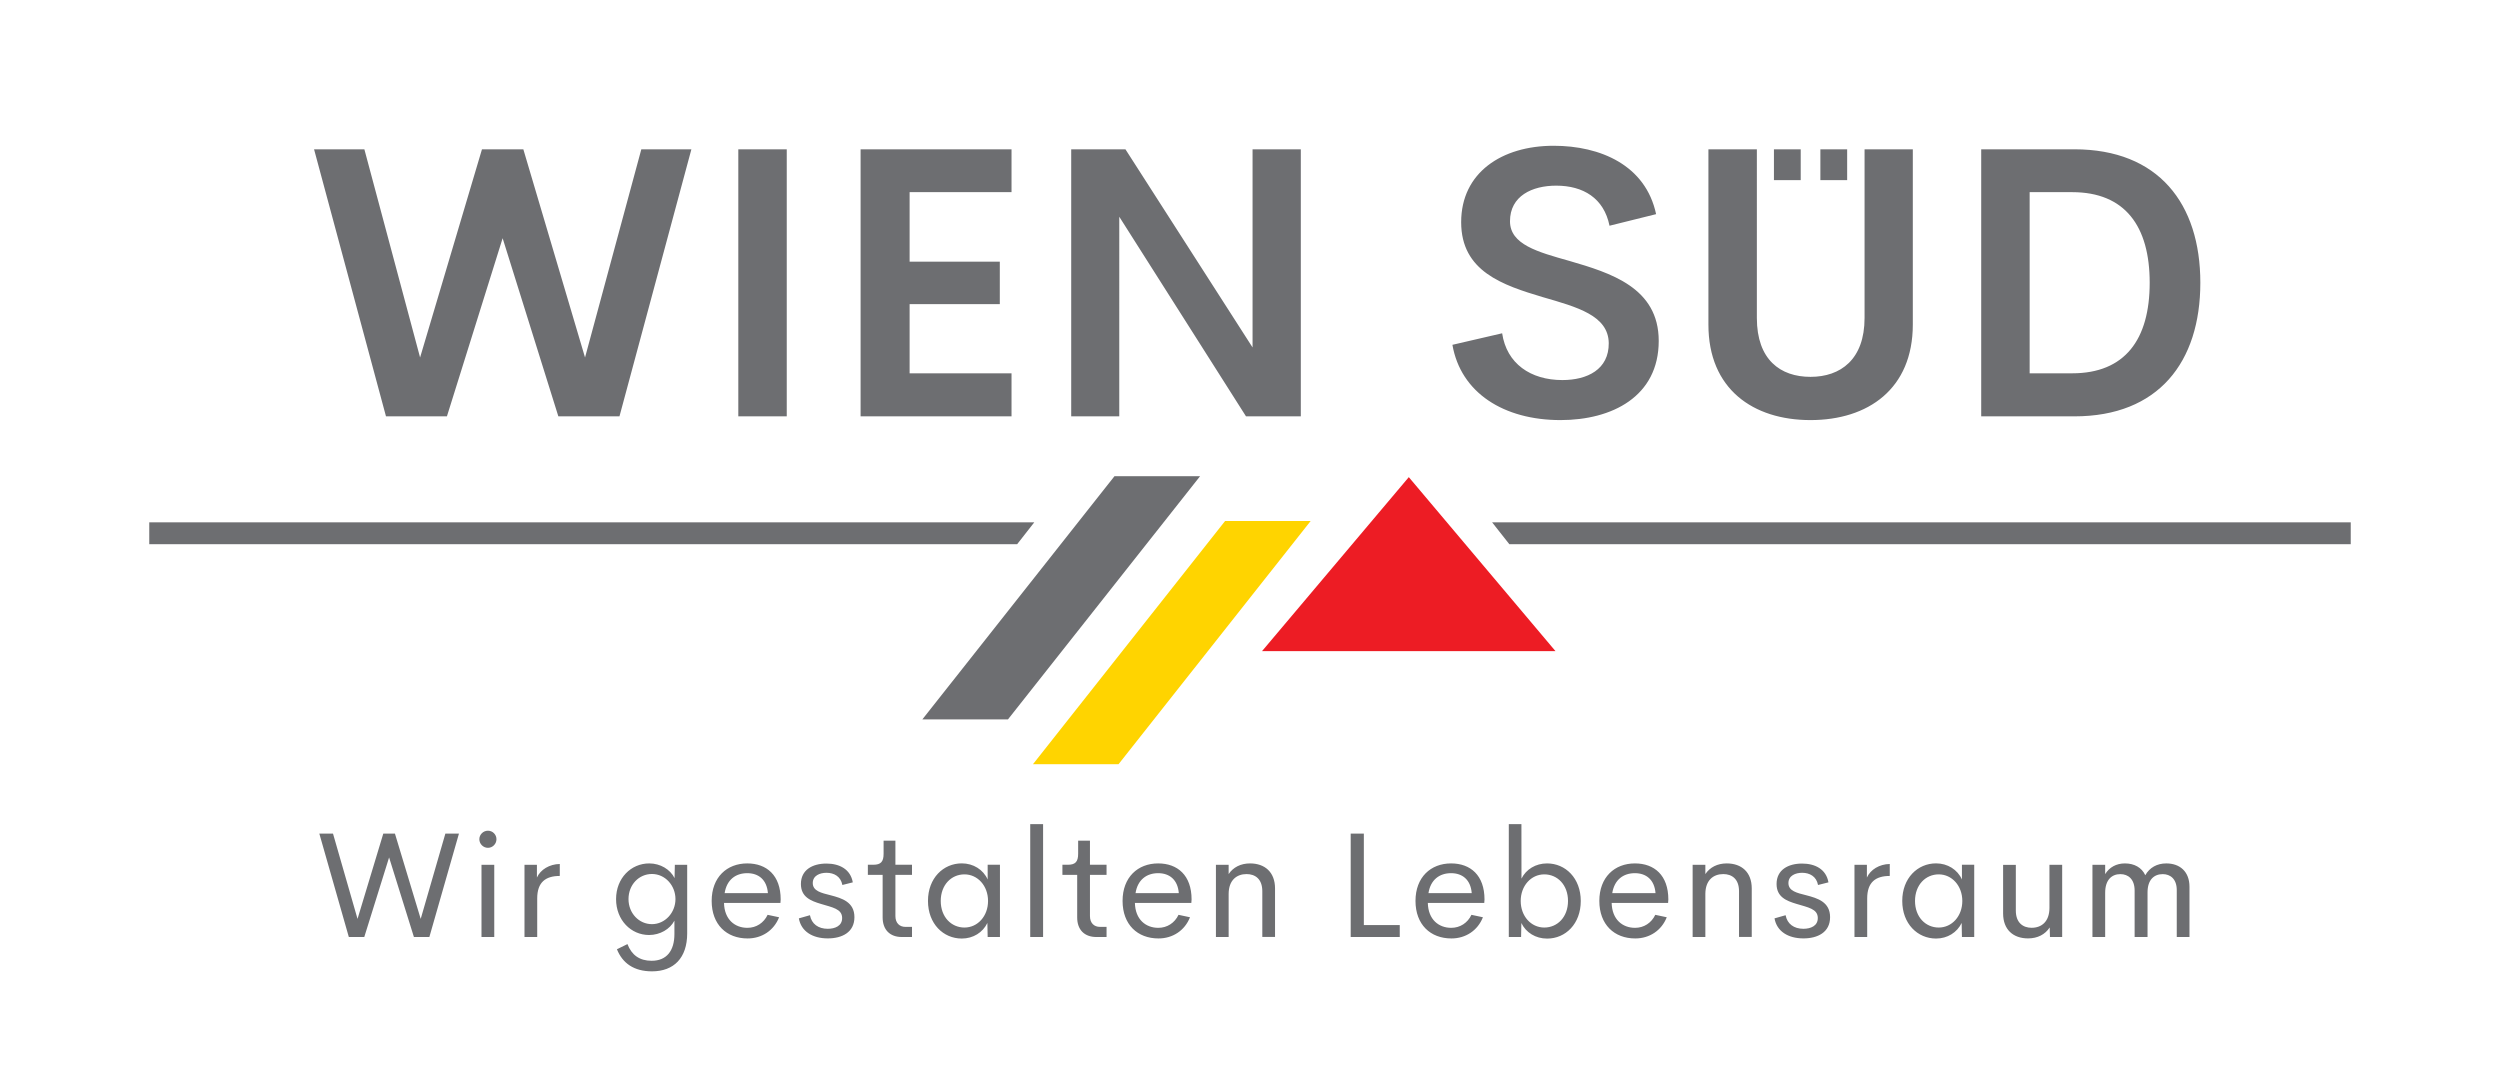<?xml version="1.0" encoding="utf-8"?>
<!-- Generator: Adobe Illustrator 24.0.0, SVG Export Plug-In . SVG Version: 6.00 Build 0)  -->
<svg version="1.1" id="wien_sued_logo" xmlns="http://www.w3.org/2000/svg" xmlns:xlink="http://www.w3.org/1999/xlink" x="0px"
	 y="0px" viewBox="0 0 522.75 227.01" style="enable-background:new 0 0 522.75 227.01;" xml:space="preserve">
<style type="text/css">
	.st0{fill:#FFD400;}
	.st1{fill:#ED1C24;}
	.st2{fill:#6D6E71;}
</style>
<g id="logo">
	<polygon id="gelb" class="st0" points="215.99,159.8 233.88,159.8 274.06,108.94 256.17,108.94 	"/>
	<g id="rot">
		<g id="rot_2_">
			<polygon class="st1" points="263.89,136.15 325.25,136.15 294.58,99.77 			"/>
		</g>
	</g>
	<path id="grau" class="st2" d="M233.04,99.57h17.9l-40.18,50.86h-17.9L233.04,99.57z M31.22,113.79c0,0,112.96,0,177.38,0
		c0.26,0,0.51,0,0.76,0c1.11,0,2.22,0,3.33,0c0.54-0.69,1.09-1.39,1.63-2.08c0.13-0.16,0.26-0.33,0.38-0.49
		c0.52-0.67,1.04-1.33,1.57-2c0,0-0.04,0-0.22,0c-0.36,0-1.14,0-2.48,0c-65.57,0-182.36,0-182.36,0V113.79z M491.54,109.22
		c0,0-179.58,0-179.54,0l3.6,4.57h175.94V109.22z M80.71,87.06h12.74l11.65-37.25l11.65,37.25h12.78l15.04-55.84H134.1l-11.77,43.53
		l-12.9-43.53h-8.65L87.84,74.75L76.19,31.22H65.67L80.71,87.06z M154.38,87.06h10.13V31.22h-10.13V87.06z M211.51,40.18v-8.96
		h-31.56v55.84h31.56v-9H190.2V63.6h18.86v-8.89H190.2V40.18H211.51z M261.91,31.22v41.43l-26.58-41.43h-11.34v55.84h10.05V45.32
		l26.5,41.74H272V31.22H261.91z M326.3,87.84c10.76,0,20.54-4.91,20.54-16.56c0-11.15-10.09-14.22-18.67-16.72
		c-6.62-1.87-12.43-3.43-12.43-8.3c0-5.3,4.64-7.44,9.66-7.44c5.65,0,9.98,2.61,11.15,8.38l9.74-2.42
		c-2.18-10.25-11.65-14.3-21.43-14.3c-10.83,0-19.33,5.61-19.33,15.98c0,10.29,8.69,13.17,17.07,15.67
		c7.13,2.07,13.72,3.82,13.79,9.62c0.04,5.5-4.48,7.72-9.7,7.72c-6.63,0-11.65-3.43-12.59-9.78L303.7,72.1
		C305.45,82.15,314.45,87.84,326.3,87.84z M378.57,87.84c12.04,0,21.4-6.51,21.4-19.99V31.22h-10.09v35.27
		c0,8.69-5.03,12.31-11.3,12.31c-6.31,0-11.22-3.58-11.22-12.31V31.22h-10.13v36.63C357.21,81.33,366.56,87.84,378.57,87.84z
		 M414.27,87.06h19.48c17.58,0,26.34-11.34,26.34-27.94c0-16.56-8.77-27.9-26.34-27.9h-19.48V87.06z M424.4,78.06V40.18h8.89
		c11.07,0,16.21,7.13,16.21,18.94c0,11.85-5.15,18.94-16.21,18.94H424.4z M376.53,31.22h-5.6v6.45h5.6V31.22z M386.24,31.22h-5.6
		v6.45h5.6V31.22z M72.94,195.93h3.23l5.19-16.64l5.19,16.64h3.23l6.19-21.63h-2.84l-5.16,17.84l-5.39-17.84h-2.43l-5.39,17.84
		l-5.13-17.84h-2.86L72.94,195.93z M102.03,177.28c0.97,0,1.78-0.81,1.78-1.8s-0.81-1.78-1.78-1.78c-0.98,0-1.8,0.8-1.8,1.78
		S101.04,177.28,102.03,177.28z M100.68,195.93h2.67v-15.1h-2.67V195.93z M112.27,183.49v-2.66h-2.6v15.1h2.66v-8.07
		c0-3.4,1.77-4.7,4.72-4.7v-2.5C114.9,180.69,113.02,181.83,112.27,183.49z M141.11,180.83l-0.06,2.78
		c-0.92-1.83-2.97-3.07-5.3-3.07c-3.78,0-6.93,3.06-6.93,7.47c0,4.39,3.13,7.5,6.9,7.5c2.29,0,4.36-1.21,5.3-3v2.8
		c0,3.47-1.61,5.59-4.76,5.59c-2.54,0-4.18-1.2-5.06-3.49l-2.2,1.08c1.17,2.92,3.55,4.62,7.33,4.62c4.56,0,7.36-2.8,7.36-7.94
		v-14.34H141.11z M136.32,193.24c-2.69,0-4.9-2.26-4.9-5.24c0-3.01,2.18-5.25,4.9-5.25c2.77,0,4.92,2.41,4.92,5.25
		C141.24,190.83,139.07,193.24,136.32,193.24z M163.24,188.08c0-5.06-2.94-7.54-6.99-7.54c-4.26,0-7.44,2.9-7.44,7.84
		c0,4.95,3.12,7.85,7.51,7.85c3,0,5.5-1.67,6.59-4.43l-2.4-0.51c-0.8,1.69-2.37,2.72-4.23,2.72c-2.6,0-4.81-1.71-4.89-5.21h11.8
		L163.24,188.08z M156.25,182.58c2.37,0,4.1,1.37,4.32,4.18h-9.05C151.96,183.95,153.83,182.58,156.25,182.58z M173.1,196.22
		c2.94,0,5.56-1.25,5.56-4.44c0-3.17-2.6-3.96-4.98-4.58c-1.94-0.49-3.73-0.88-3.73-2.55c0-1.57,1.49-2.15,2.87-2.15
		c1.57,0,2.98,0.75,3.32,2.55l2.18-0.55c-0.48-2.74-2.77-3.93-5.52-3.93c-2.9,0-5.33,1.31-5.33,4.27c0,2.72,2.06,3.53,4.16,4.16
		c2.43,0.74,4.41,1.04,4.46,2.89c0.05,1.75-1.54,2.32-3.01,2.32c-1.97,0-3.38-1.01-3.72-2.84l-2.32,0.66
		C167.52,194.76,169.9,196.22,173.1,196.22z M188.58,195.93h2.12v-2.12h-1.38c-1.21,0-2.09-0.78-2.09-2.26v-8.61h3.47v-2.12h-3.47
		v-5.04h-2.47v2.74c0,1.66-0.57,2.3-2.15,2.3h-1.14v2.12h3.09v8.88C184.56,194.44,186.11,195.93,188.58,195.93z M206.52,180.83v3.07
		c-0.92-2.06-3-3.37-5.41-3.37c-3.86,0-7.07,3.09-7.07,7.85c0,4.78,3.2,7.87,7.07,7.87c2.37,0,4.39-1.26,5.35-3.26l0.06,2.93h2.57
		v-15.1H206.52z M201.67,193.95c-2.75,0-4.96-2.2-4.96-5.56c0-3.36,2.21-5.56,4.96-5.56c2.75,0,4.93,2.38,4.93,5.56
		C206.6,191.57,204.43,193.95,201.67,193.95z M215.42,195.93h2.69v-23.6h-2.69V195.93z M229.26,195.93h2.12v-2.12h-1.38
		c-1.21,0-2.09-0.78-2.09-2.26v-8.61h3.47v-2.12h-3.47v-5.04h-2.47v2.74c0,1.66-0.57,2.3-2.15,2.3h-1.14v2.12h3.09v8.88
		C225.23,194.44,226.78,195.93,229.26,195.93z M249.16,188.08c0-5.06-2.94-7.54-6.99-7.54c-4.26,0-7.44,2.9-7.44,7.84
		c0,4.95,3.12,7.85,7.51,7.85c3,0,5.5-1.67,6.59-4.43l-2.4-0.51c-0.8,1.69-2.37,2.72-4.23,2.72c-2.6,0-4.81-1.71-4.89-5.21h11.8
		L249.16,188.08z M242.17,182.58c2.37,0,4.1,1.37,4.32,4.18h-9.05C237.88,183.95,239.76,182.58,242.17,182.58z M261.38,180.54
		c-1.95,0-3.52,0.81-4.47,2.23v-1.94h-2.66v15.1h2.66v-9.04c0.02-2.84,1.67-4.12,3.75-4.12c1.77,0,3.29,1,3.29,3.58v9.57h2.66
		v-10.17C266.6,182.37,264.48,180.54,261.38,180.54z M285.18,193.43V174.3h-2.75v21.63h10.26v-2.5H285.18z M310.41,188.08
		c0-5.06-2.93-7.54-6.99-7.54c-4.26,0-7.44,2.9-7.44,7.84c0,4.95,3.12,7.85,7.51,7.85c3,0,5.5-1.67,6.59-4.43l-2.4-0.51
		c-0.8,1.69-2.37,2.72-4.23,2.72c-2.6,0-4.81-1.71-4.89-5.21h11.8L310.41,188.08z M303.42,182.58c2.37,0,4.1,1.37,4.32,4.18h-9.05
		C299.13,183.95,301,182.58,303.42,182.58z M323.49,180.54c-2.38,0-4.38,1.23-5.35,3.18l-0.01-11.39h-2.64v23.6h2.57l0.06-2.93
		c0.95,2,2.98,3.26,5.38,3.26c3.87,0,7.04-3.09,7.04-7.87C330.53,183.62,327.34,180.54,323.49,180.54z M322.91,193.95
		c-2.77,0-4.93-2.38-4.93-5.56c0-3.18,2.18-5.56,4.93-5.56s4.96,2.2,4.96,5.56C327.87,191.75,325.66,193.95,322.91,193.95z
		 M348.85,188.08c0-5.06-2.93-7.54-6.99-7.54c-4.26,0-7.44,2.9-7.44,7.84c0,4.95,3.12,7.85,7.51,7.85c3,0,5.5-1.67,6.59-4.43
		l-2.4-0.51c-0.8,1.69-2.37,2.72-4.23,2.72c-2.6,0-4.81-1.71-4.89-5.21h11.8L348.85,188.08z M341.85,182.58
		c2.37,0,4.1,1.37,4.32,4.18h-9.05C337.57,183.95,339.44,182.58,341.85,182.58z M361.06,180.54c-1.95,0-3.52,0.81-4.47,2.23v-1.94
		h-2.66v15.1h2.66v-9.04c0.02-2.84,1.67-4.12,3.75-4.12c1.77,0,3.29,1,3.29,3.58v9.57h2.66v-10.17
		C366.28,182.37,364.16,180.54,361.06,180.54z M377.11,196.22c2.93,0,5.56-1.25,5.56-4.44c0-3.17-2.6-3.96-4.98-4.58
		c-1.94-0.49-3.73-0.88-3.73-2.55c0-1.57,1.49-2.15,2.87-2.15c1.57,0,2.98,0.75,3.32,2.55l2.18-0.55c-0.48-2.74-2.77-3.93-5.52-3.93
		c-2.9,0-5.33,1.31-5.33,4.27c0,2.72,2.06,3.53,4.16,4.16c2.43,0.74,4.41,1.04,4.46,2.89c0.05,1.75-1.54,2.32-3.01,2.32
		c-1.97,0-3.38-1.01-3.72-2.84l-2.32,0.66C371.53,194.76,373.91,196.22,377.11,196.22z M390.37,183.49v-2.66h-2.6v15.1h2.66v-8.07
		c0-3.4,1.77-4.7,4.72-4.7v-2.5C392.99,180.69,391.12,181.83,390.37,183.49z M410.24,180.83v3.07c-0.92-2.06-3-3.37-5.41-3.37
		c-3.86,0-7.07,3.09-7.07,7.85c0,4.78,3.2,7.87,7.07,7.87c2.37,0,4.39-1.26,5.35-3.26l0.06,2.93h2.57v-15.1H410.24z M405.39,193.95
		c-2.75,0-4.96-2.2-4.96-5.56c0-3.36,2.21-5.56,4.96-5.56c2.75,0,4.93,2.38,4.93,5.56C410.32,191.57,408.15,193.95,405.39,193.95z
		 M428.54,180.83v9.04c-0.02,2.86-1.66,4.13-3.73,4.13c-1.78,0-3.3-1.03-3.3-3.59v-9.57h-2.66V191c0,3.4,2.12,5.22,5.22,5.22
		c1.98,0,3.58-0.83,4.52-2.29l0.06,2h2.55v-15.1H428.54z M452.97,180.54c-1.92,0-3.49,0.86-4.39,2.47
		c-0.75-1.63-2.33-2.47-4.26-2.47c-1.8,0-3.26,0.81-4.13,2.24v-1.95h-2.66v15.1h2.66v-9.25c0-2.74,1.41-3.9,3.18-3.9
		c1.64,0,2.98,1.06,2.98,3.44v9.71h2.7v-9.34c0-2.64,1.37-3.81,3.18-3.81c1.58,0,2.93,1.01,2.93,3.33v9.82h2.66v-10.51
		C457.82,182.24,455.8,180.54,452.97,180.54z"/>
</g>
</svg>
